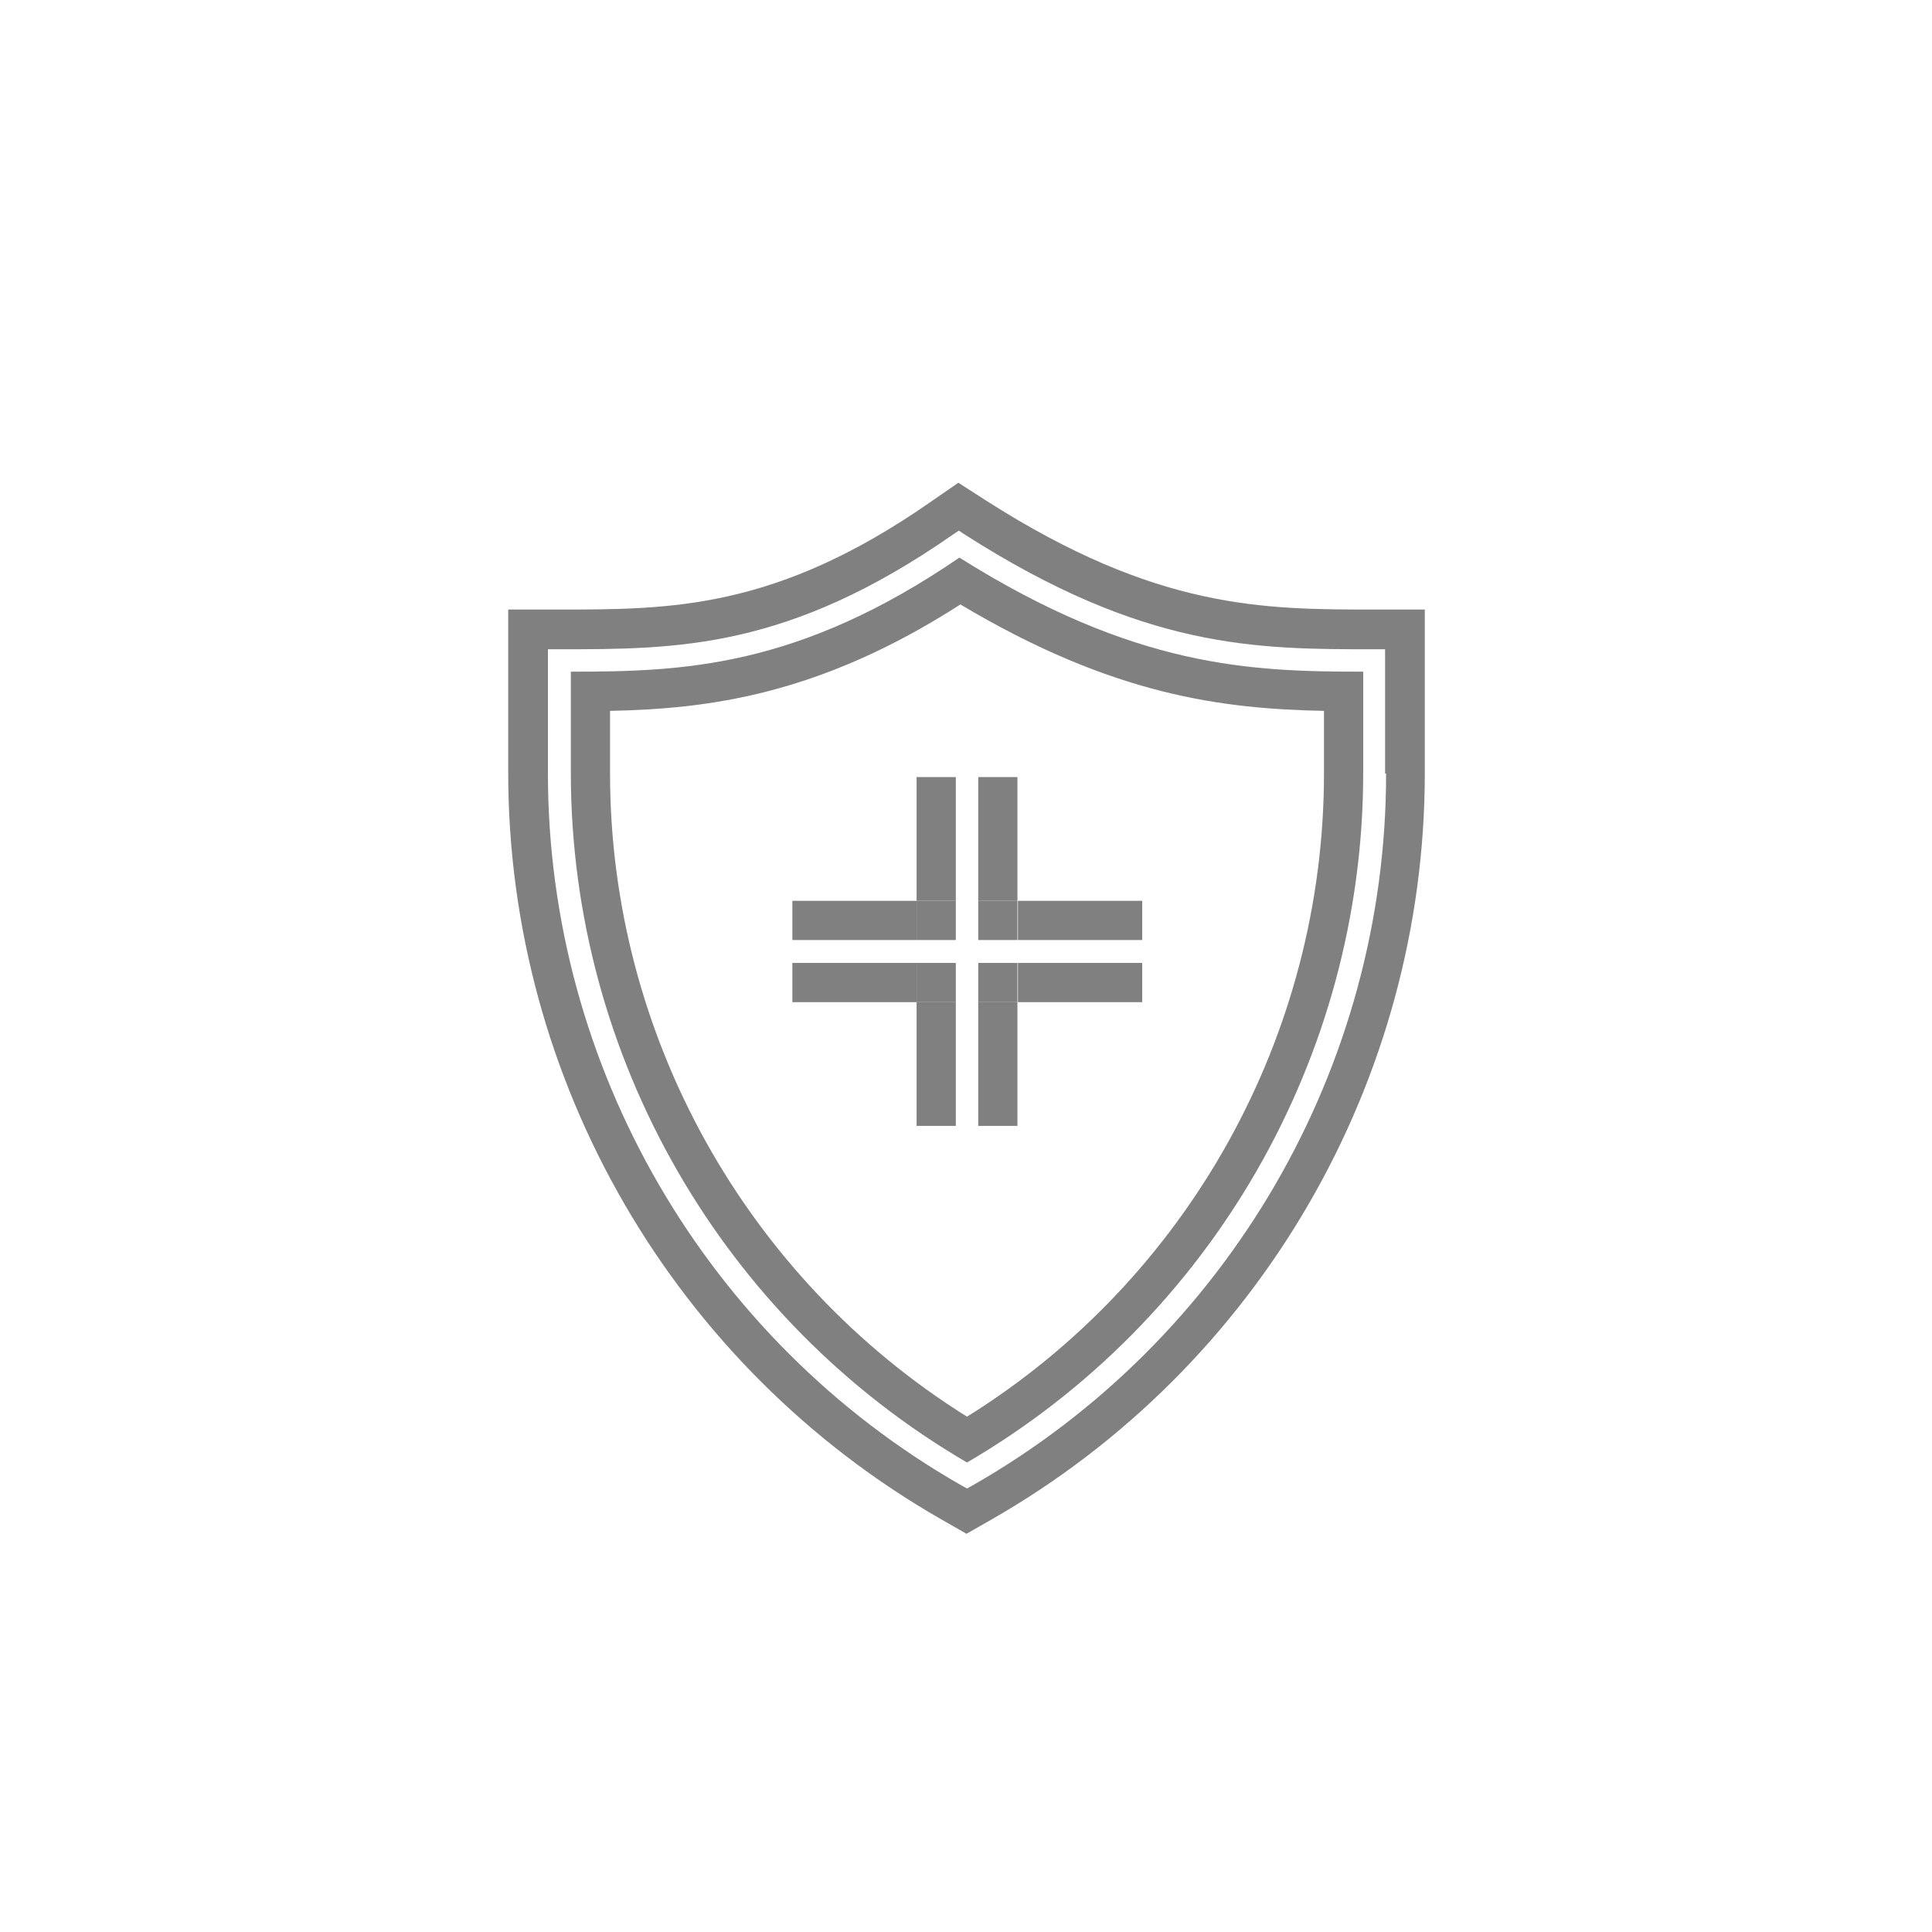 <svg width="137" height="137" viewBox="0 0 137 137" fill="none" xmlns="http://www.w3.org/2000/svg">
<g id="Health Guard 1">
<g id="Group">
<path id="Vector_2" d="M97.496 43.223C89.552 43.223 82.041 43.223 69.981 35.532L67.958 34.232L65.972 35.604C55.031 43.223 47.556 43.223 39.648 43.223H36.038V54.814C36.038 76.625 47.809 96.918 66.767 107.751L68.536 108.762L70.305 107.751C89.263 96.918 101.035 76.661 101.035 54.814V43.223H97.424H97.496ZM98.29 54.85C98.29 75.686 87.06 95.004 68.969 105.332L68.572 105.548L68.175 105.332C50.084 95.004 38.854 75.65 38.854 54.85V46.04H39.648C48.026 46.04 55.898 46.04 67.561 37.915L67.995 37.626L68.428 37.915C81.138 46.04 89.046 46.04 97.424 46.04H98.218V54.85H98.29Z" fill="#808080"/>
<path id="Vector_3" d="M40.479 47.629V54.814C40.479 74.927 51.24 93.596 68.572 103.707C85.905 93.596 96.666 74.927 96.666 54.814V47.629C88.758 47.629 80.489 47.376 68.031 39.54C56.584 47.376 48.351 47.629 40.443 47.629H40.479ZM93.885 50.409V54.85C93.885 73.411 84.244 90.707 68.572 100.457C52.901 90.671 43.259 73.375 43.259 54.85V50.409C50.229 50.265 58.1 49.29 68.103 42.862C78.936 49.326 86.699 50.265 93.885 50.409Z" fill="#808080"/>
<path id="Vector_4" d="M80.994 68.283H72.183V71.064H80.994V68.283Z" fill="#808080"/>
<path id="Vector_5" d="M64.997 68.283H56.187V71.064H64.997V68.283Z" fill="#808080"/>
<path id="Vector_6" d="M80.994 63.878H72.183V66.658H80.994V63.878Z" fill="#808080"/>
<path id="Vector_7" d="M64.997 63.878H56.187V66.658H64.997V63.878Z" fill="#808080"/>
<path id="Vector_8" d="M72.147 71.064H69.367V79.838H72.147V71.064Z" fill="#808080"/>
<path id="Vector_9" d="M67.778 71.064H64.997V79.838H67.778V71.064Z" fill="#808080"/>
<path id="Vector_10" d="M72.147 55.103H69.367V63.878H72.147V55.103Z" fill="#808080"/>
<path id="Vector_11" d="M67.778 55.103H64.997V63.878H67.778V55.103Z" fill="#808080"/>
<path id="Vector_12" d="M72.147 68.283H69.367V71.064H72.147V68.283Z" fill="#808080"/>
<path id="Vector_13" d="M72.147 63.878H69.367V66.658H72.147V63.878Z" fill="#808080"/>
<path id="Vector_14" d="M67.778 63.878H64.997V66.658H67.778V63.878Z" fill="#808080"/>
<path id="Vector_15" d="M67.778 68.283H64.997V71.064H67.778V68.283Z" fill="#808080"/>
</g>
</g>
</svg>
